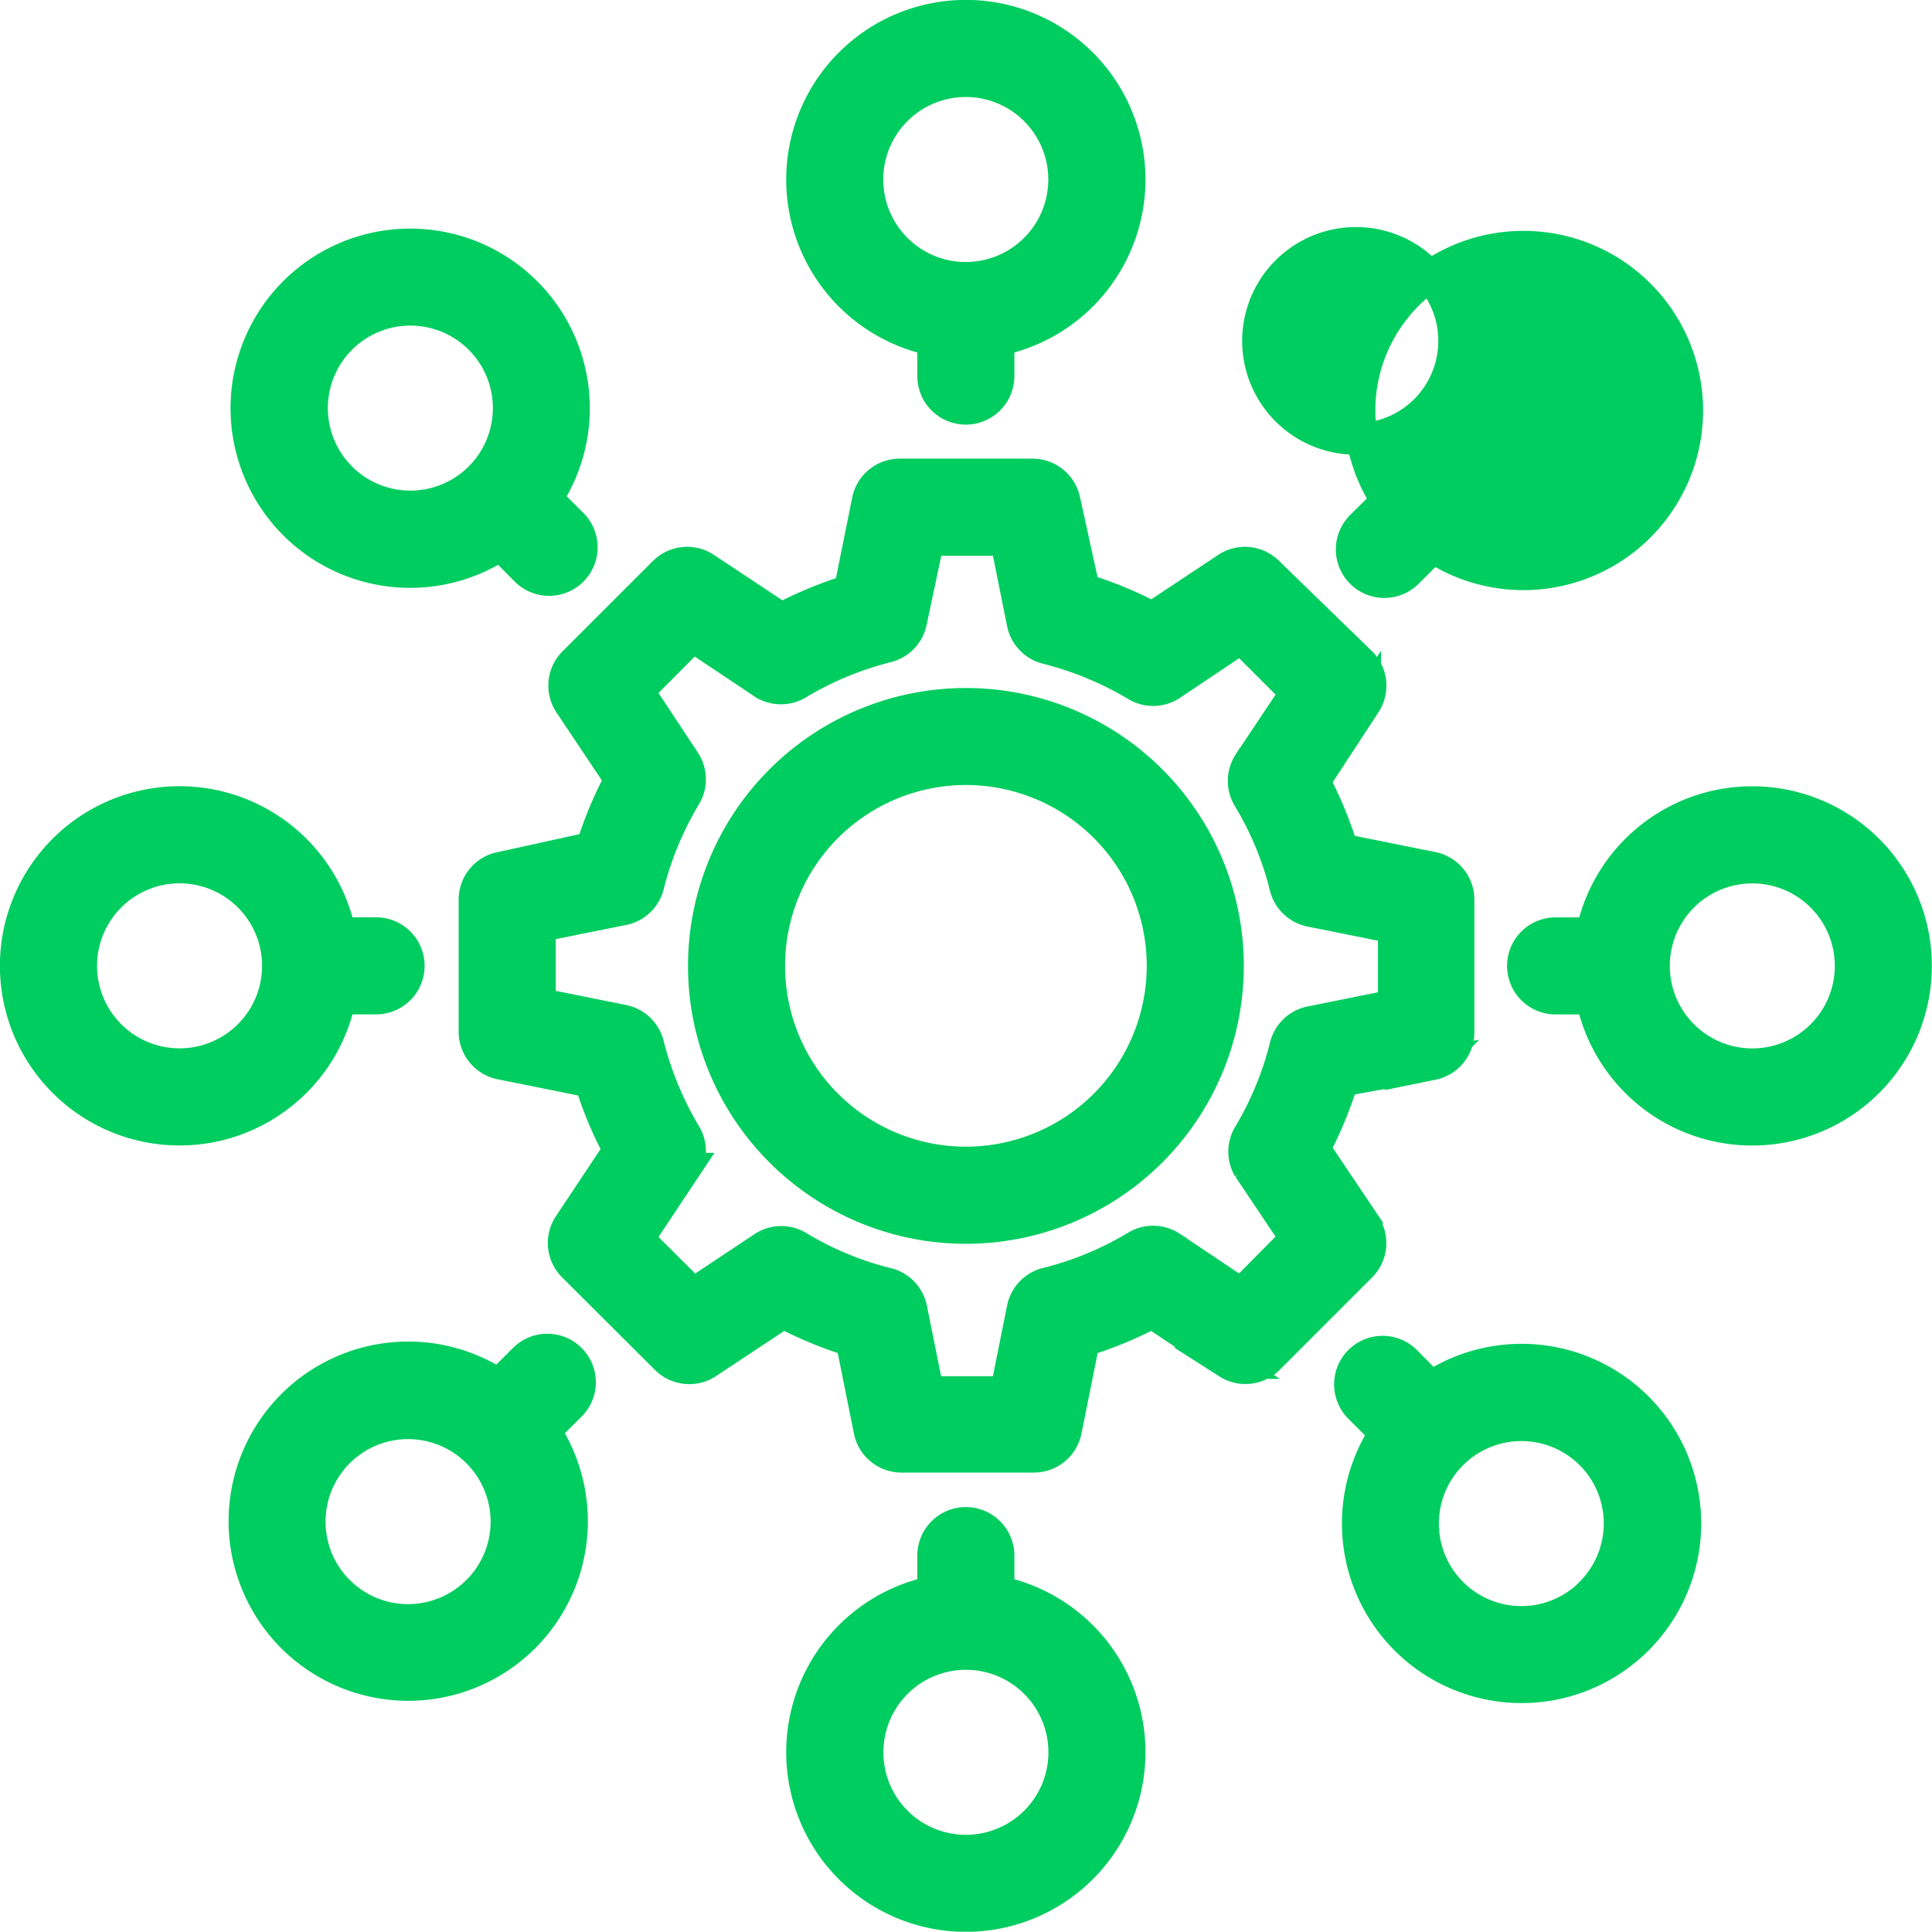 <svg xmlns="http://www.w3.org/2000/svg" width="30.653" height="30.648" viewBox="0 0 30.653 30.648"><g id="centralizado" transform="translate(-2.751 -2.751)"><path id="Caminho_23493" data-name="Caminho 23493" d="M31.134,28.9,30.328,27.7a6.149,6.149,0,0,0,.447-1.081l1.424-.26a.52.52,0,0,0,.416-.52V23.757a.52.52,0,0,0-.416-.52l-1.424-.286a6.316,6.316,0,0,0-.447-1.081l.806-1.232a.52.52,0,0,0-.068-.655L29.6,18.559a.52.52,0,0,0-.639-.088l-1.206.8a6.149,6.149,0,0,0-1.081-.447l-.312-1.419a.52.52,0,0,0-.52-.405H23.758a.52.52,0,0,0-.52.421l-.286,1.419a6.315,6.315,0,0,0-1.081.447l-1.206-.8a.52.52,0,0,0-.655.062L18.559,20a.52.52,0,0,0-.052.634l.806,1.206a5.947,5.947,0,0,0-.452,1.081l-1.419.312a.52.52,0,0,0-.442.52v2.079a.52.52,0,0,0,.421.52l1.419.286a5.8,5.8,0,0,0,.452,1.081l-.785,1.18a.52.52,0,0,0,.052.655l1.481,1.476a.52.52,0,0,0,.655.068L21.9,30.3a6.316,6.316,0,0,0,1.081.447l.286,1.424a.52.52,0,0,0,.52.416h2.079a.52.52,0,0,0,.52-.416l.286-1.424a6.149,6.149,0,0,0,1.081-.447l1.2.8a.52.52,0,0,0,.639-.062l1.471-1.471a.52.52,0,0,0,.068-.66Zm-1.851-.894.749,1.118L29.164,30l-1.118-.749a.52.52,0,0,0-.556,0,5.141,5.141,0,0,1-1.409.582.52.52,0,0,0-.385.405l-.265,1.32H24.2l-.265-1.315a.52.52,0,0,0-.379-.405,5.073,5.073,0,0,1-1.409-.582.52.52,0,0,0-.556,0L20.472,30l-.873-.868.743-1.118a.52.52,0,0,0,0-.556,5.307,5.307,0,0,1-.582-1.409.52.52,0,0,0-.4-.385l-1.32-.265V24.168l1.32-.265a.52.52,0,0,0,.4-.379,5.235,5.235,0,0,1,.582-1.409.52.52,0,0,0,0-.556L19.6,20.436l.863-.868,1.123.749a.52.52,0,0,0,.556,0,5.235,5.235,0,0,1,1.409-.582.52.52,0,0,0,.379-.4l.275-1.294h1.227l.265,1.32a.52.52,0,0,0,.385.4,5.307,5.307,0,0,1,1.409.582.52.52,0,0,0,.556,0l1.118-.749.868.868-.749,1.123a.52.52,0,0,0,0,.556,5.073,5.073,0,0,1,.582,1.409.52.52,0,0,0,.405.379l1.315.265v1.227l-1.315.265a.52.52,0,0,0-.405.385,5.141,5.141,0,0,1-.582,1.409.52.52,0,0,0,0,.53Z" transform="translate(-6.722 -6.722)" fill="#00cd5f" stroke="#00cd5f" stroke-width="0.5"></path><path id="Caminho_23494" data-name="Caminho 23494" d="M28.159,24a4.159,4.159,0,1,0,4.159,4.159A4.159,4.159,0,0,0,28.159,24Zm0,7.277a3.119,3.119,0,1,1,3.119-3.119A3.119,3.119,0,0,1,28.159,31.277Z" transform="translate(-10.083 -10.083)" fill="#00cd5f" stroke="#00cd5f" stroke-width="0.5"></path><path id="Caminho_23495" data-name="Caminho 23495" d="M29.079,8.131v.587a.52.52,0,1,0,1.04,0V8.147a2.6,2.6,0,1,0-1.04,0ZM29.6,4.04A1.559,1.559,0,1,1,28.039,5.6,1.559,1.559,0,0,1,29.6,4.04Z" transform="translate(-11.524)" fill="#00cd5f" stroke="#00cd5f" stroke-width="0.5"></path><path id="Caminho_23496" data-name="Caminho 23496" d="M14.074,14.747l.4.405a.52.52,0,0,0,.738-.733l-.405-.405a2.6,2.6,0,1,0-.733.733Zm-2.537-3.27a1.559,1.559,0,1,1,0,2.2A1.559,1.559,0,0,1,11.537,11.477Z" transform="translate(-3.38 -3.351)" fill="#00cd5f" stroke="#00cd5f" stroke-width="0.5"></path><path id="Caminho_23497" data-name="Caminho 23497" d="M8.131,30.119h.587a.52.52,0,0,0,0-1.04H8.147a2.6,2.6,0,1,0,0,1.04ZM5.6,31.158A1.559,1.559,0,1,1,7.159,29.6,1.559,1.559,0,0,1,5.6,31.158Z" transform="translate(0 -11.524)" fill="#00cd5f" stroke="#00cd5f" stroke-width="0.5"></path><path id="Caminho_23498" data-name="Caminho 23498" d="M15.152,43.86a.52.52,0,0,0-.733,0l-.405.405a2.6,2.6,0,1,0,.733.733l.405-.4a.52.52,0,0,0,0-.738Zm-1.471,3.68a1.559,1.559,0,1,1,0-2.2A1.559,1.559,0,0,1,13.681,47.541Z" transform="translate(-3.351 -19.547)" fill="#00cd5f" stroke="#00cd5f" stroke-width="0.5"></path><path id="Caminho_23499" data-name="Caminho 23499" d="M30.119,50.107V49.52a.52.52,0,1,0-1.04,0v.572a2.6,2.6,0,1,0,1.04,0ZM29.6,54.2a1.559,1.559,0,1,1,1.559-1.559A1.559,1.559,0,0,1,29.6,54.2Z" transform="translate(-11.524 -22.088)" fill="#00cd5f" stroke="#00cd5f" stroke-width="0.5"></path><path id="Caminho_23500" data-name="Caminho 23500" d="M45.009,44.333l-.4-.405a.52.52,0,1,0-.738.733l.405.405a2.6,2.6,0,1,0,.733-.733Zm2.537,3.27a1.559,1.559,0,1,1,0-2.2A1.559,1.559,0,0,1,47.545,47.6Z" transform="translate(-19.552 -19.579)" fill="#00cd5f" stroke="#00cd5f" stroke-width="0.5"></path><path id="Caminho_23501" data-name="Caminho 23501" d="M52.639,27a2.6,2.6,0,0,0-2.547,2.08H49.52a.52.52,0,1,0,0,1.04h.572A2.6,2.6,0,1,0,52.639,27Zm0,4.159A1.559,1.559,0,1,1,54.2,29.6,1.559,1.559,0,0,1,52.639,31.159Z" transform="translate(-22.088 -11.524)" fill="#00cd5f" stroke="#00cd5f" stroke-width="0.5"></path><path id="Caminho_23502" data-name="Caminho 23502" d="M43.928,15.222a.52.52,0,0,0,.733,0l.405-.405a2.6,2.6,0,1,0-.733-.733l-.405.4a.52.52,0,0,0,0,.738ZM45.4,11.547a1.556,1.556,0,1,1,0-.005Z" transform="translate(-19.579 -3.385)" fill="#00cd5f" stroke="#00cd5f" stroke-width="0.5"></path></g></svg>
